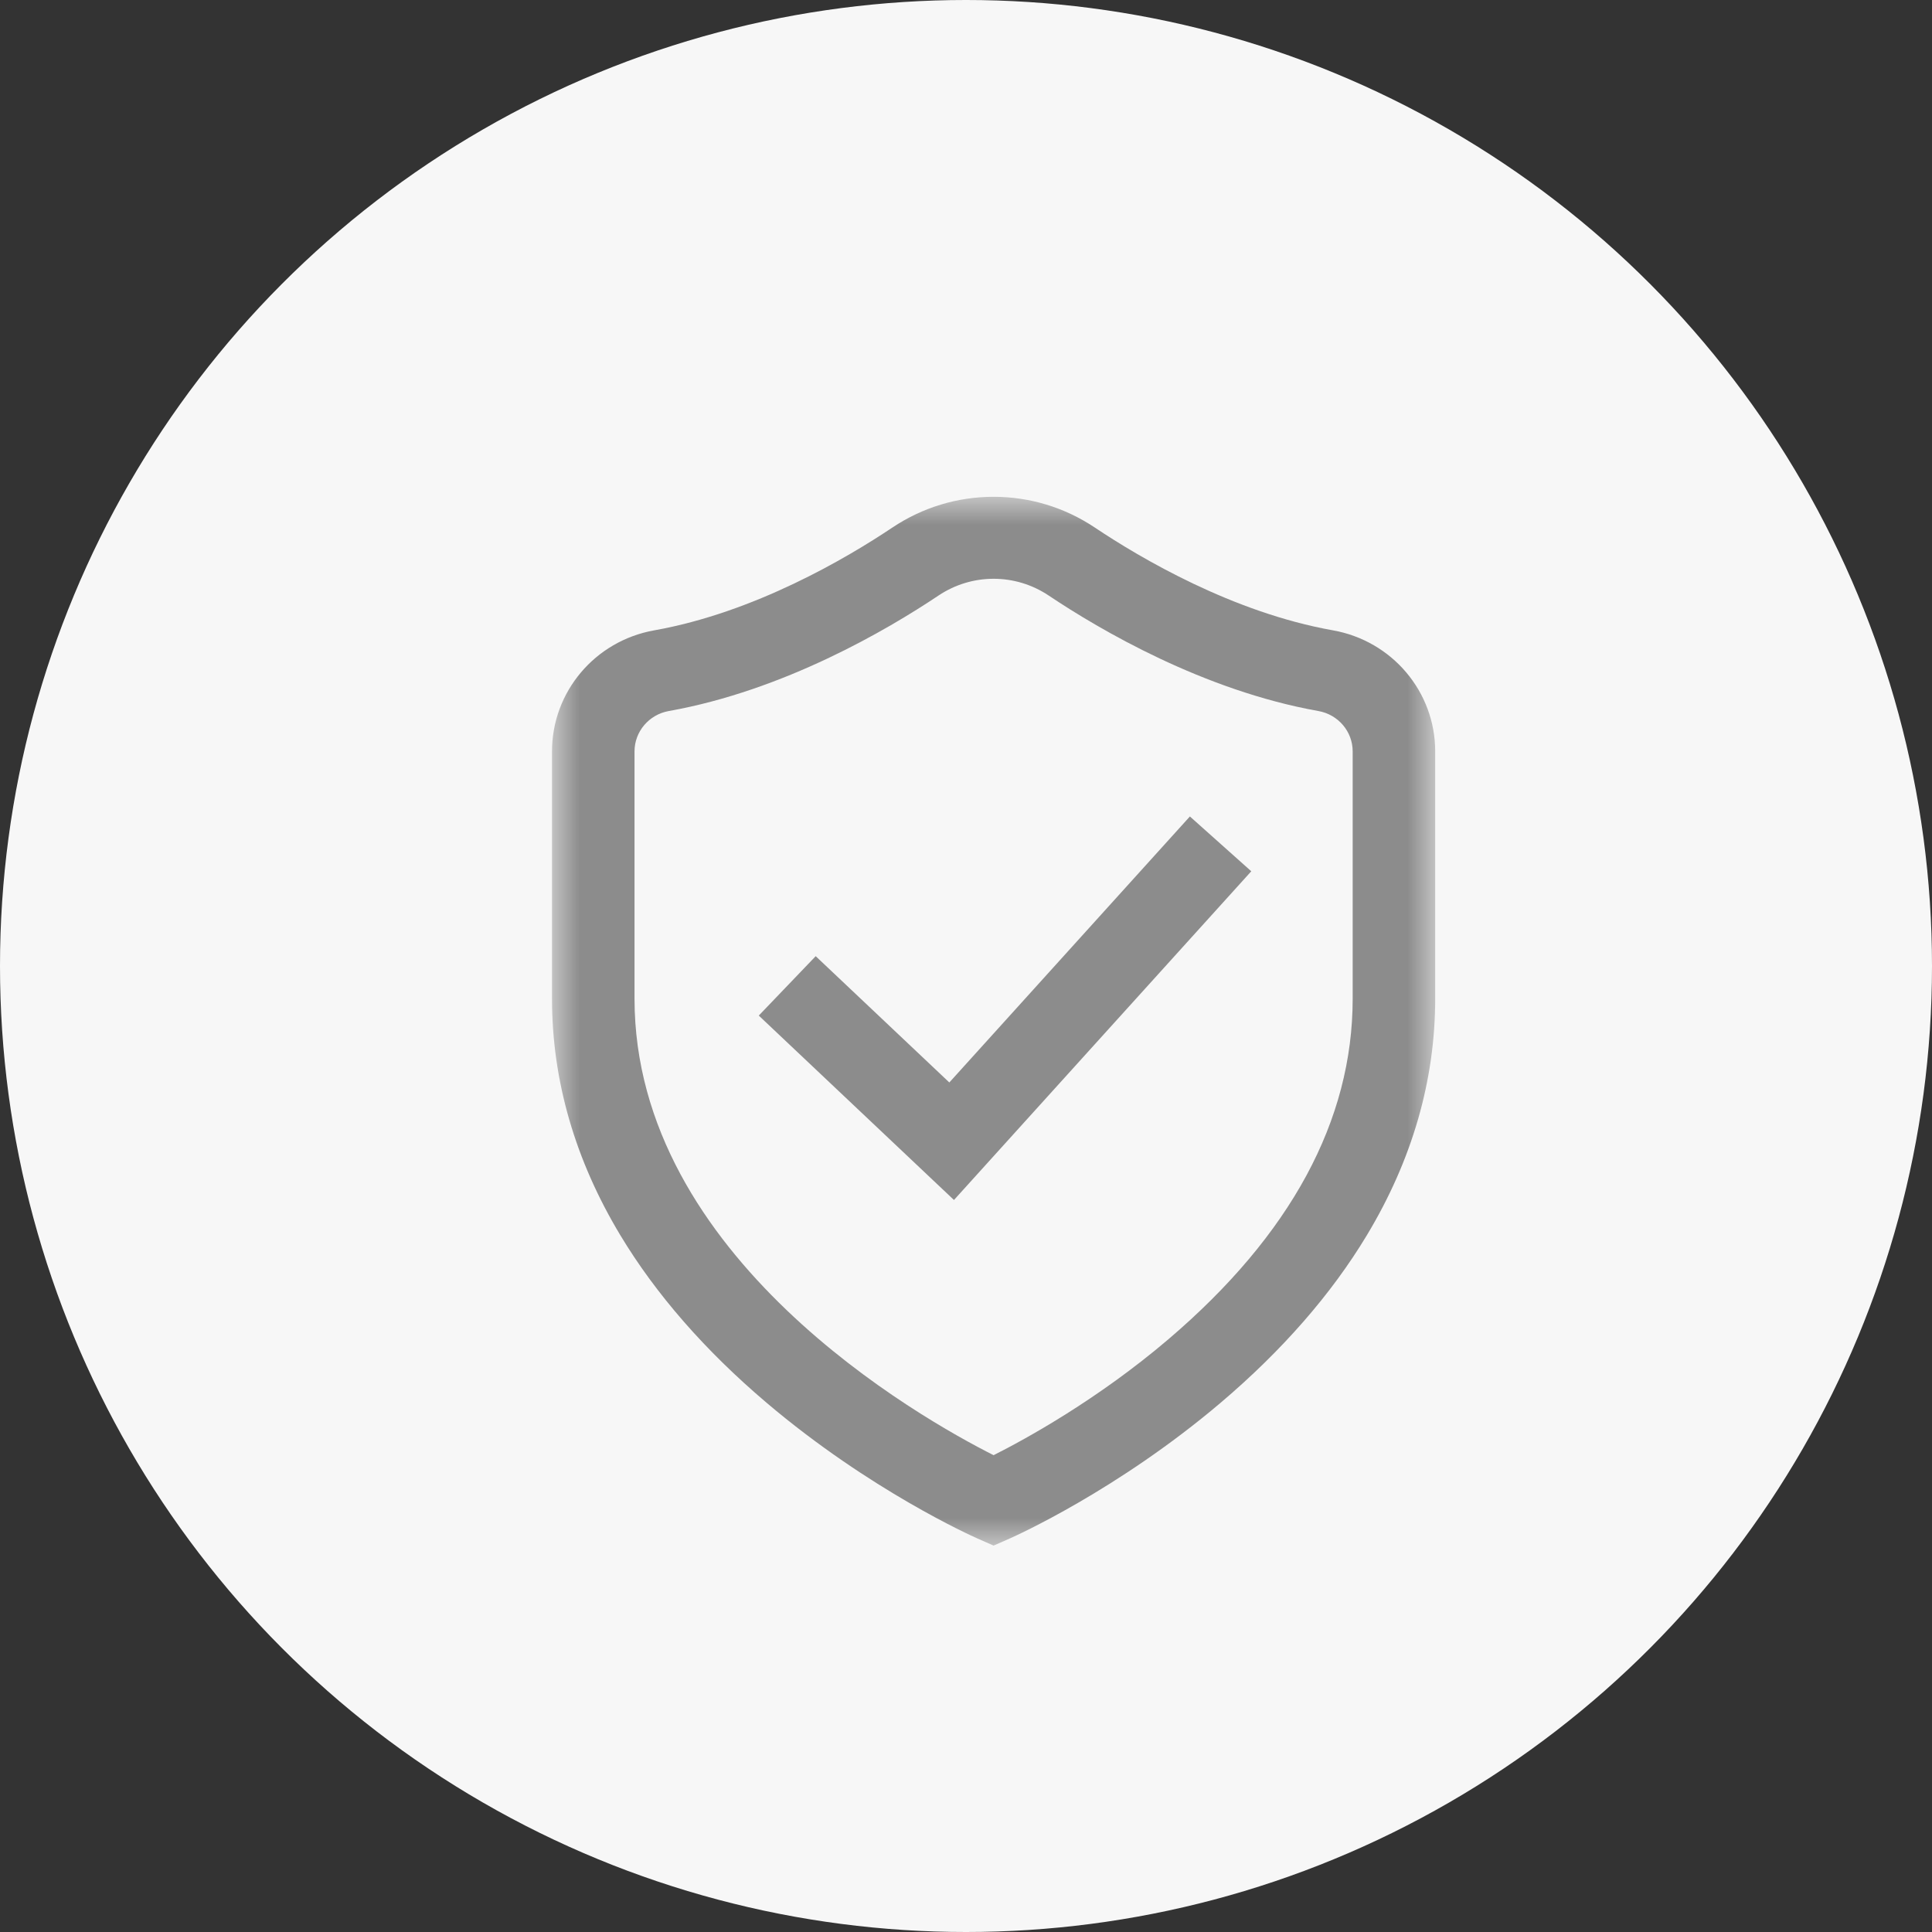 <?xml version="1.0" encoding="UTF-8"?>
<svg width="35px" height="35px" viewBox="0 0 35 35" version="1.1" xmlns="http://www.w3.org/2000/svg" xmlns:xlink="http://www.w3.org/1999/xlink">
    <rect x="0" y="0" width="35" height="35" fill="#333333" stroke="none"/>
    <!-- Generator: Sketch 52.6 (67491) - http://www.bohemiancoding.com/sketch -->
    <title>shield</title>
    <desc>Created with Sketch.</desc>
    <defs>
        <polygon id="path-1" points="10 9 26 9 26 28 10 28"></polygon>
    </defs>
    <g id="Menu" stroke="none" stroke-width="1" fill="none" fill-rule="evenodd">
        <g id="menu_02" transform="translate(-760, -277)">
            <g id="shield" transform="translate(760, 277)">
                <circle id="Oval-Copy-2" fill="#F7F7F7" fill-rule="nonzero" cx="17.5" cy="17.5" r="17.5"></circle>
                <mask id="mask-2" fill="white">
                    <use xlink:href="#path-1"></use>
                </mask>
                <g id="Clip-2"></g>
                <path d="M21.556,14.791 L22.668,15.784 L17.282,21.739 L13.746,18.398 L14.777,17.322 L17.198,19.61 L21.556,14.791 Z M24.505,18.092 C24.505,20.298 23.382,22.373 21.169,24.26 C19.882,25.357 18.576,26.072 18,26.362 C16.677,25.695 11.495,22.78 11.495,18.092 L11.495,13.612 C11.495,13.253 11.757,12.945 12.116,12.881 C14.199,12.51 16.072,11.411 17.003,10.788 C17.3,10.59 17.645,10.485 18,10.485 C18.355,10.485 18.7,10.59 18.997,10.788 C19.928,11.411 21.801,12.51 23.884,12.881 C24.244,12.945 24.505,13.253 24.505,13.612 L24.505,18.092 Z M24.147,11.419 C22.335,11.097 20.666,10.114 19.832,9.556 C19.287,9.192 18.654,9 18,9 C17.346,9 16.713,9.192 16.168,9.556 C15.334,10.114 13.665,11.097 11.853,11.419 C10.779,11.61 10,12.533 10,13.612 L10,18.092 C10,19.572 10.417,21.014 11.239,22.379 C11.882,23.447 12.774,24.468 13.888,25.413 C15.762,27.003 17.618,27.831 17.696,27.866 L18,28 L18.304,27.866 C18.382,27.831 20.238,27.003 22.112,25.413 C23.226,24.468 24.118,23.447 24.761,22.379 C25.583,21.014 26,19.572 26,18.092 L26,13.612 C26,12.533 25.221,11.61 24.147,11.419 Z" id="Fill-1" fill="#8C8C8C" mask="url(#mask-2)"></path>
            </g>
        </g>
    </g>
</svg>
